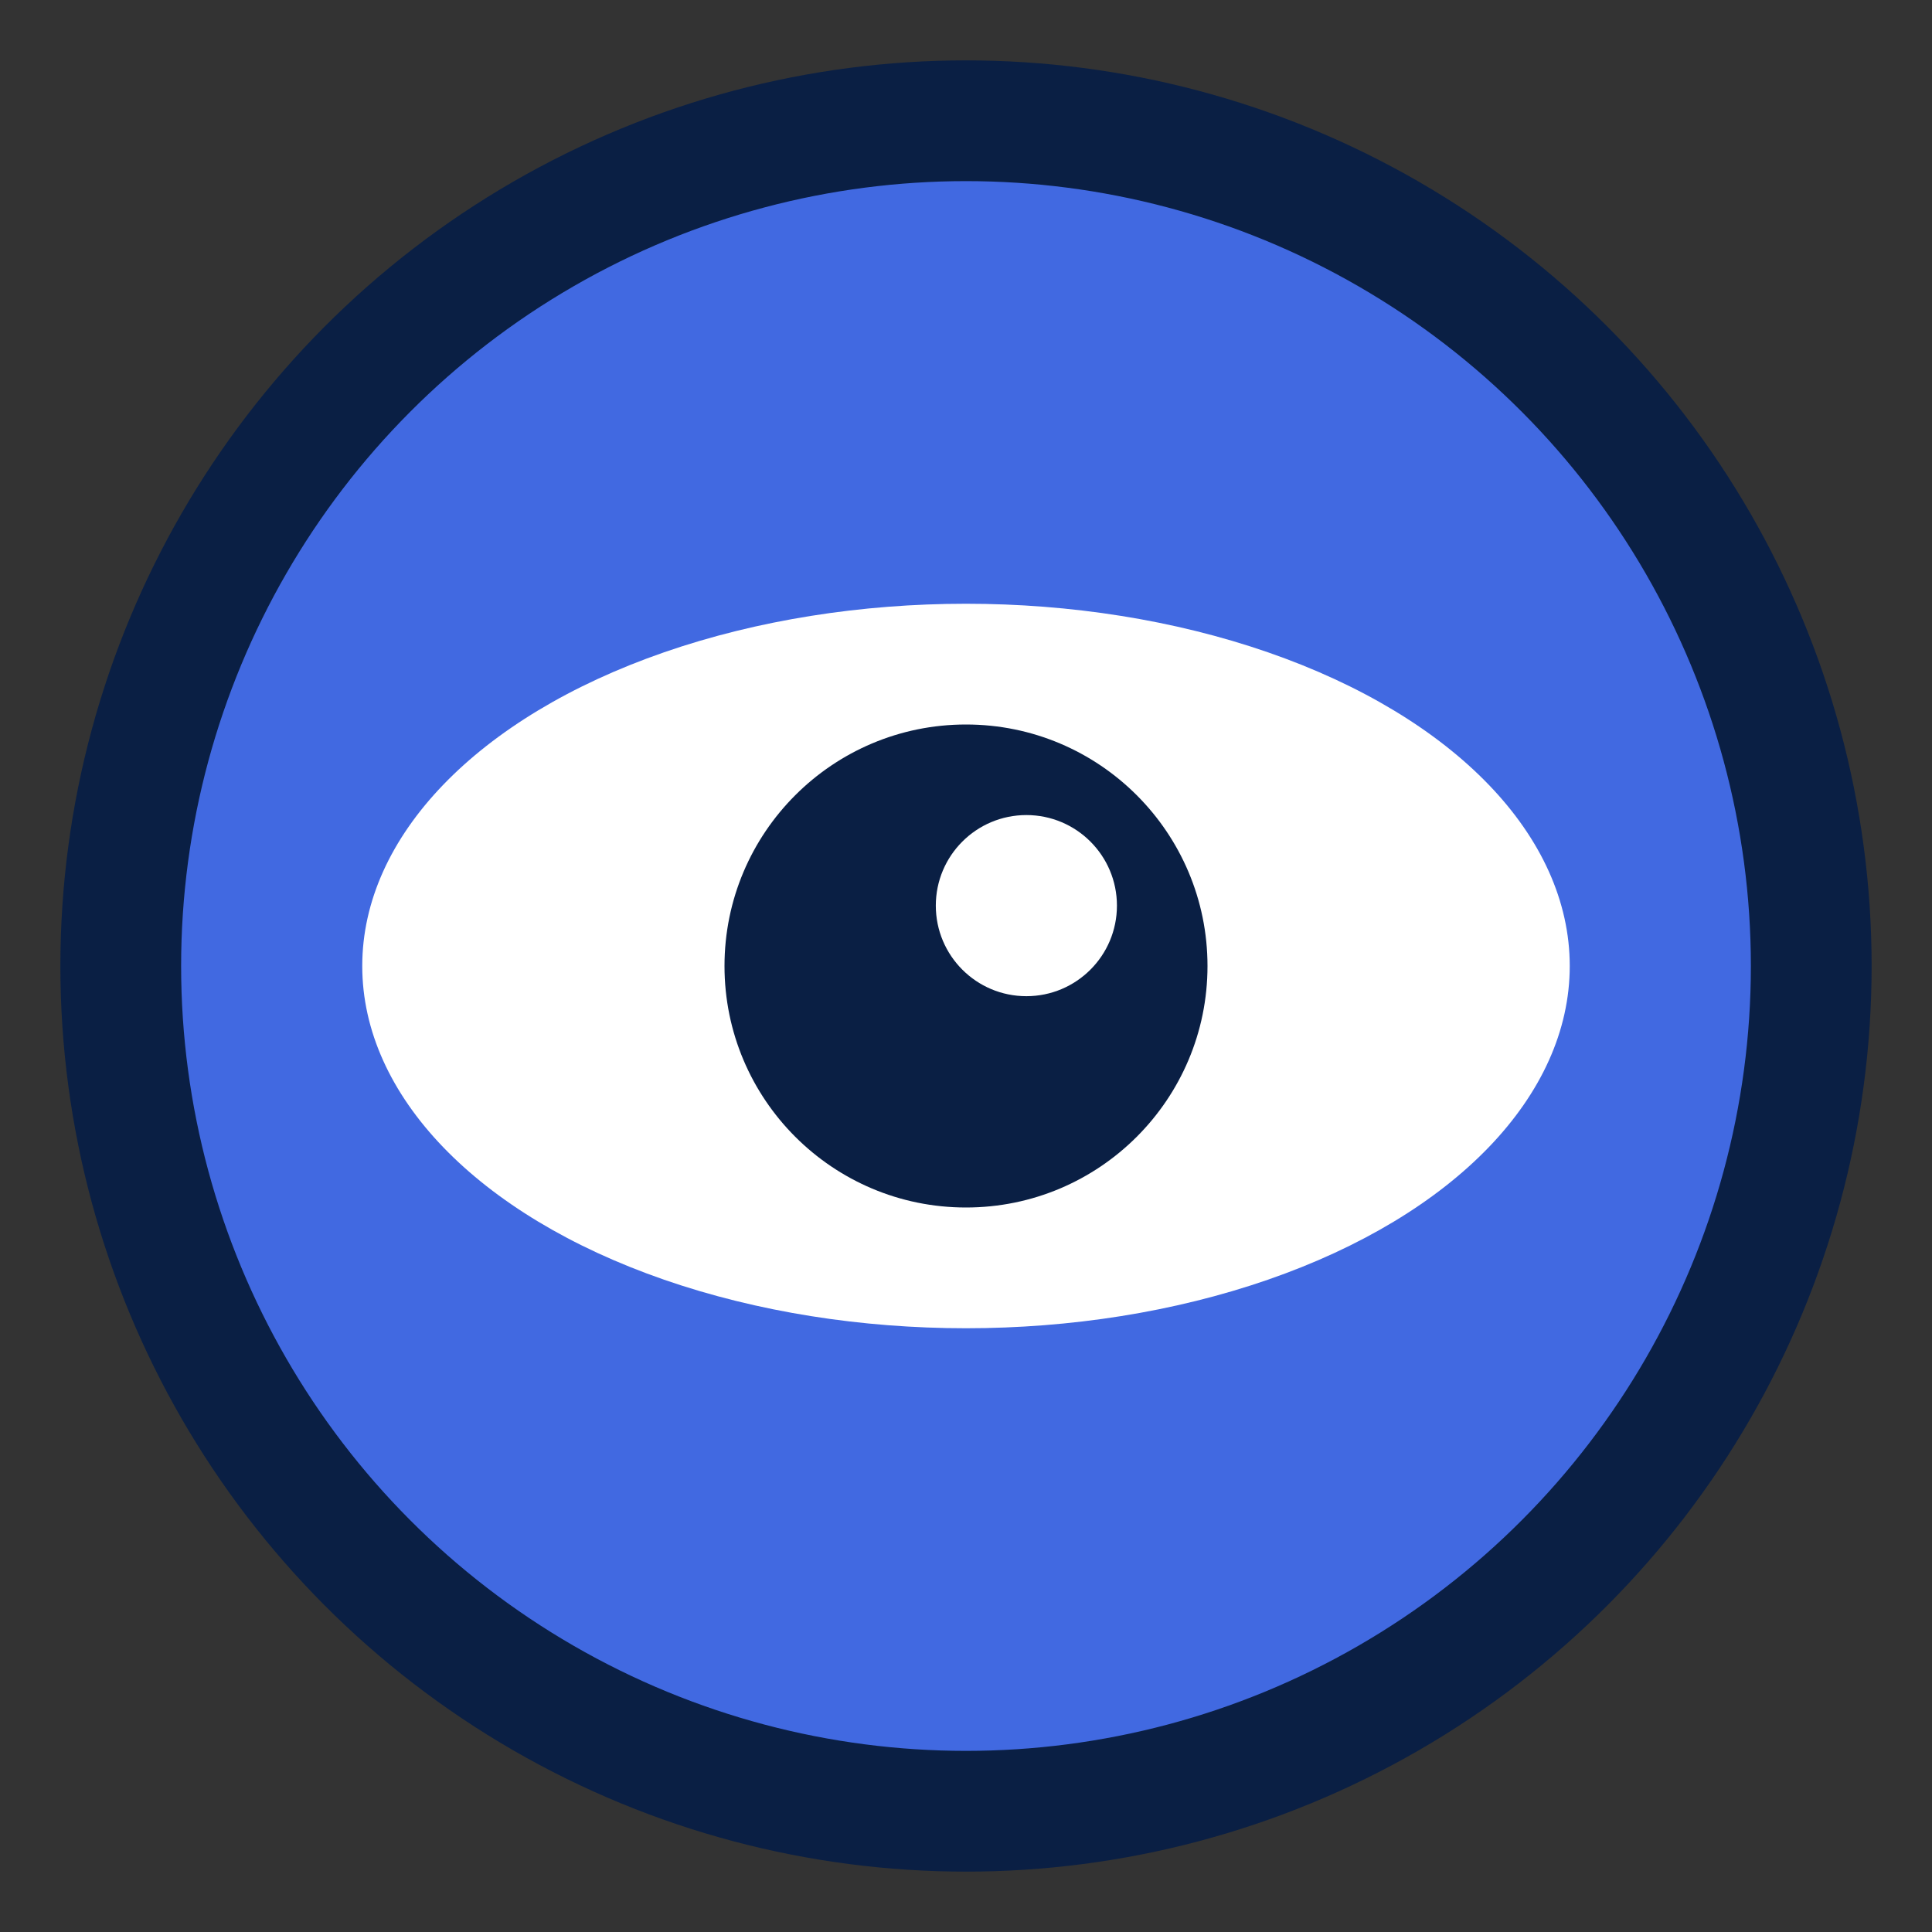 <svg width="32" height="32" viewBox="0 0 32 32" fill="none" xmlns="http://www.w3.org/2000/svg">
  <rect x="0" y="0" width="32" height="32" fill="#333333" stroke="none"/>
  <circle cx="16" cy="16" r="14" fill="#4169E1" stroke="#0A1F44" stroke-width="2"/>
  <ellipse cx="16" cy="16" rx="10" ry="6" fill="white"/>
  <circle cx="16" cy="16" r="4" fill="#0A1F44"/>
  <circle cx="17" cy="15" r="1.5" fill="white"/>
</svg>